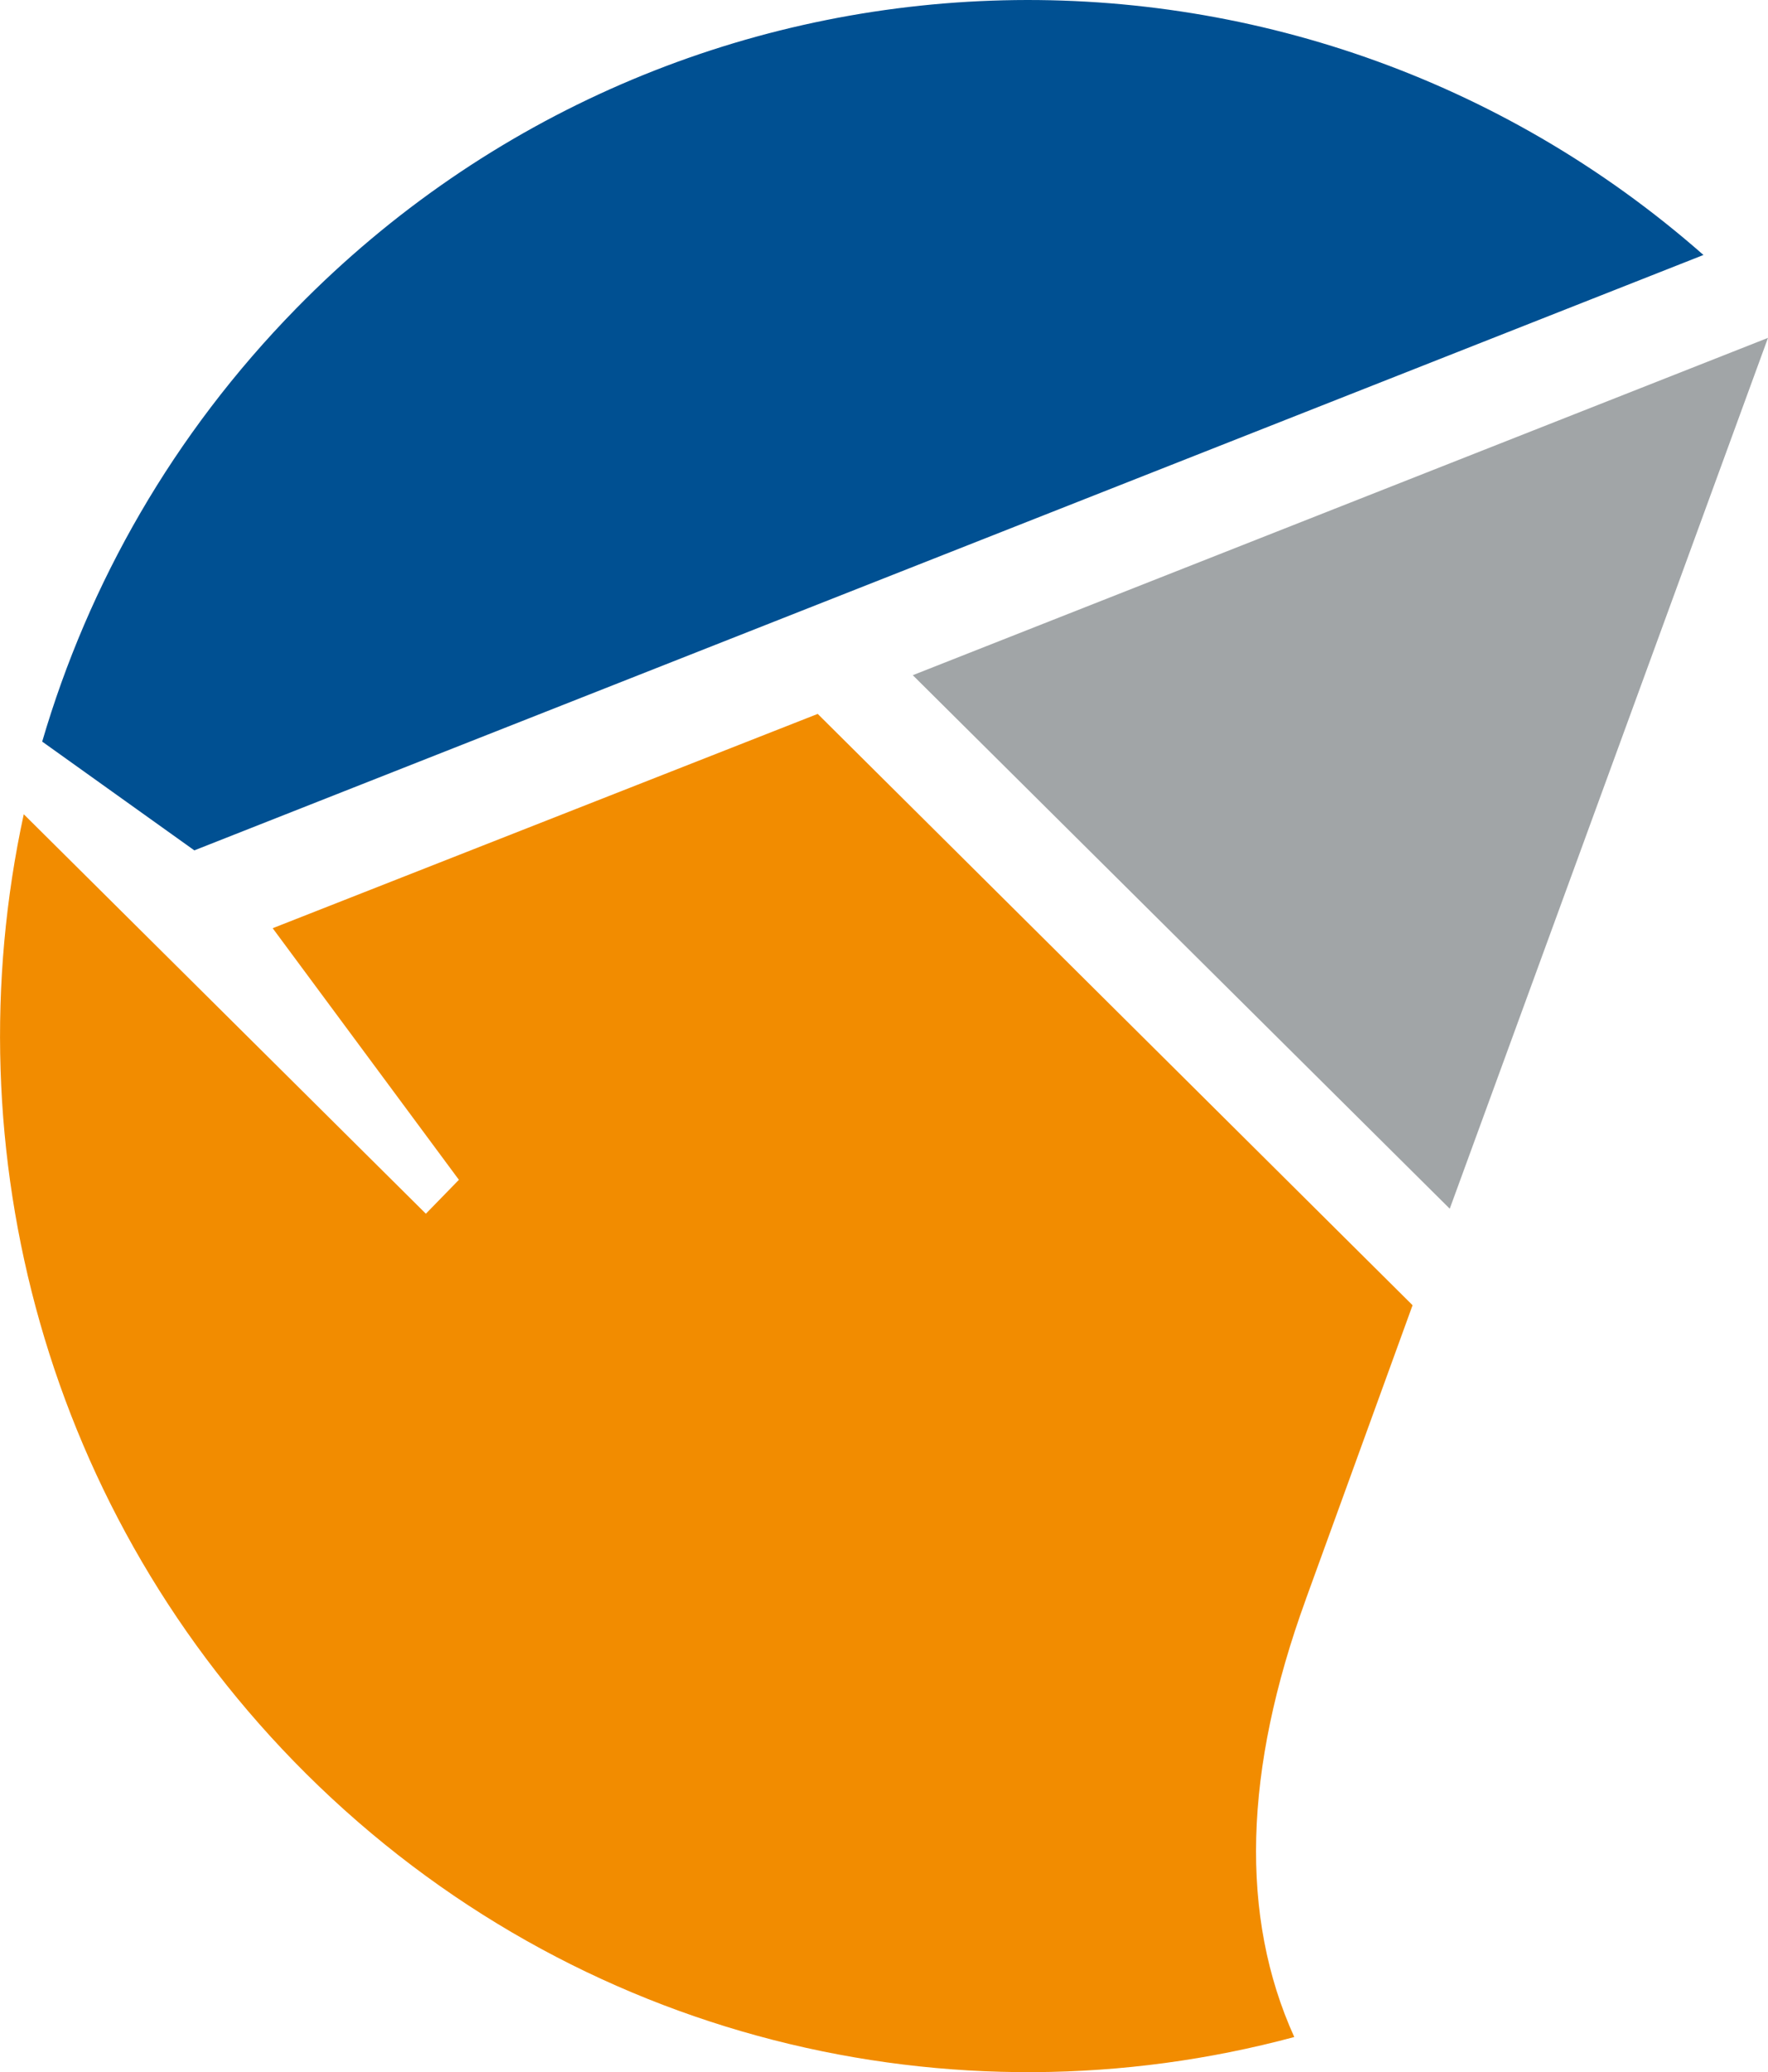 <?xml version="1.0" encoding="UTF-8"?><svg id="Layer_1" xmlns="http://www.w3.org/2000/svg" viewBox="0 0 162.16 190"><defs><style>.cls-1{fill:#005092;}.cls-2{fill:#f28c00;}.cls-3{fill:#a1a5a7;}</style></defs><path class="cls-2" d="m119.77,146.64l9.79-26.96-54.56-54.22-49.99,19.65,17.08,23.07-3.03,3.11L2.18,74.66c-6.67,30.78,2,64.22,25.91,87.99,24.68,24.51,59.39,32.53,90.62,24.13-5.01-11.06-4.65-24.45,1.06-40.13"/><polygon class="cls-3" points="132.97 110.83 162.16 30.98 83.72 61.91 132.97 110.83"/><path class="cls-1" d="m17.83,77.97L156.24,23.38C118.98-9.4,62.35-7.66,27.16,28.29c-11.28,11.52-19.04,25.2-23.29,39.71l13.95,9.97Z"/></svg>